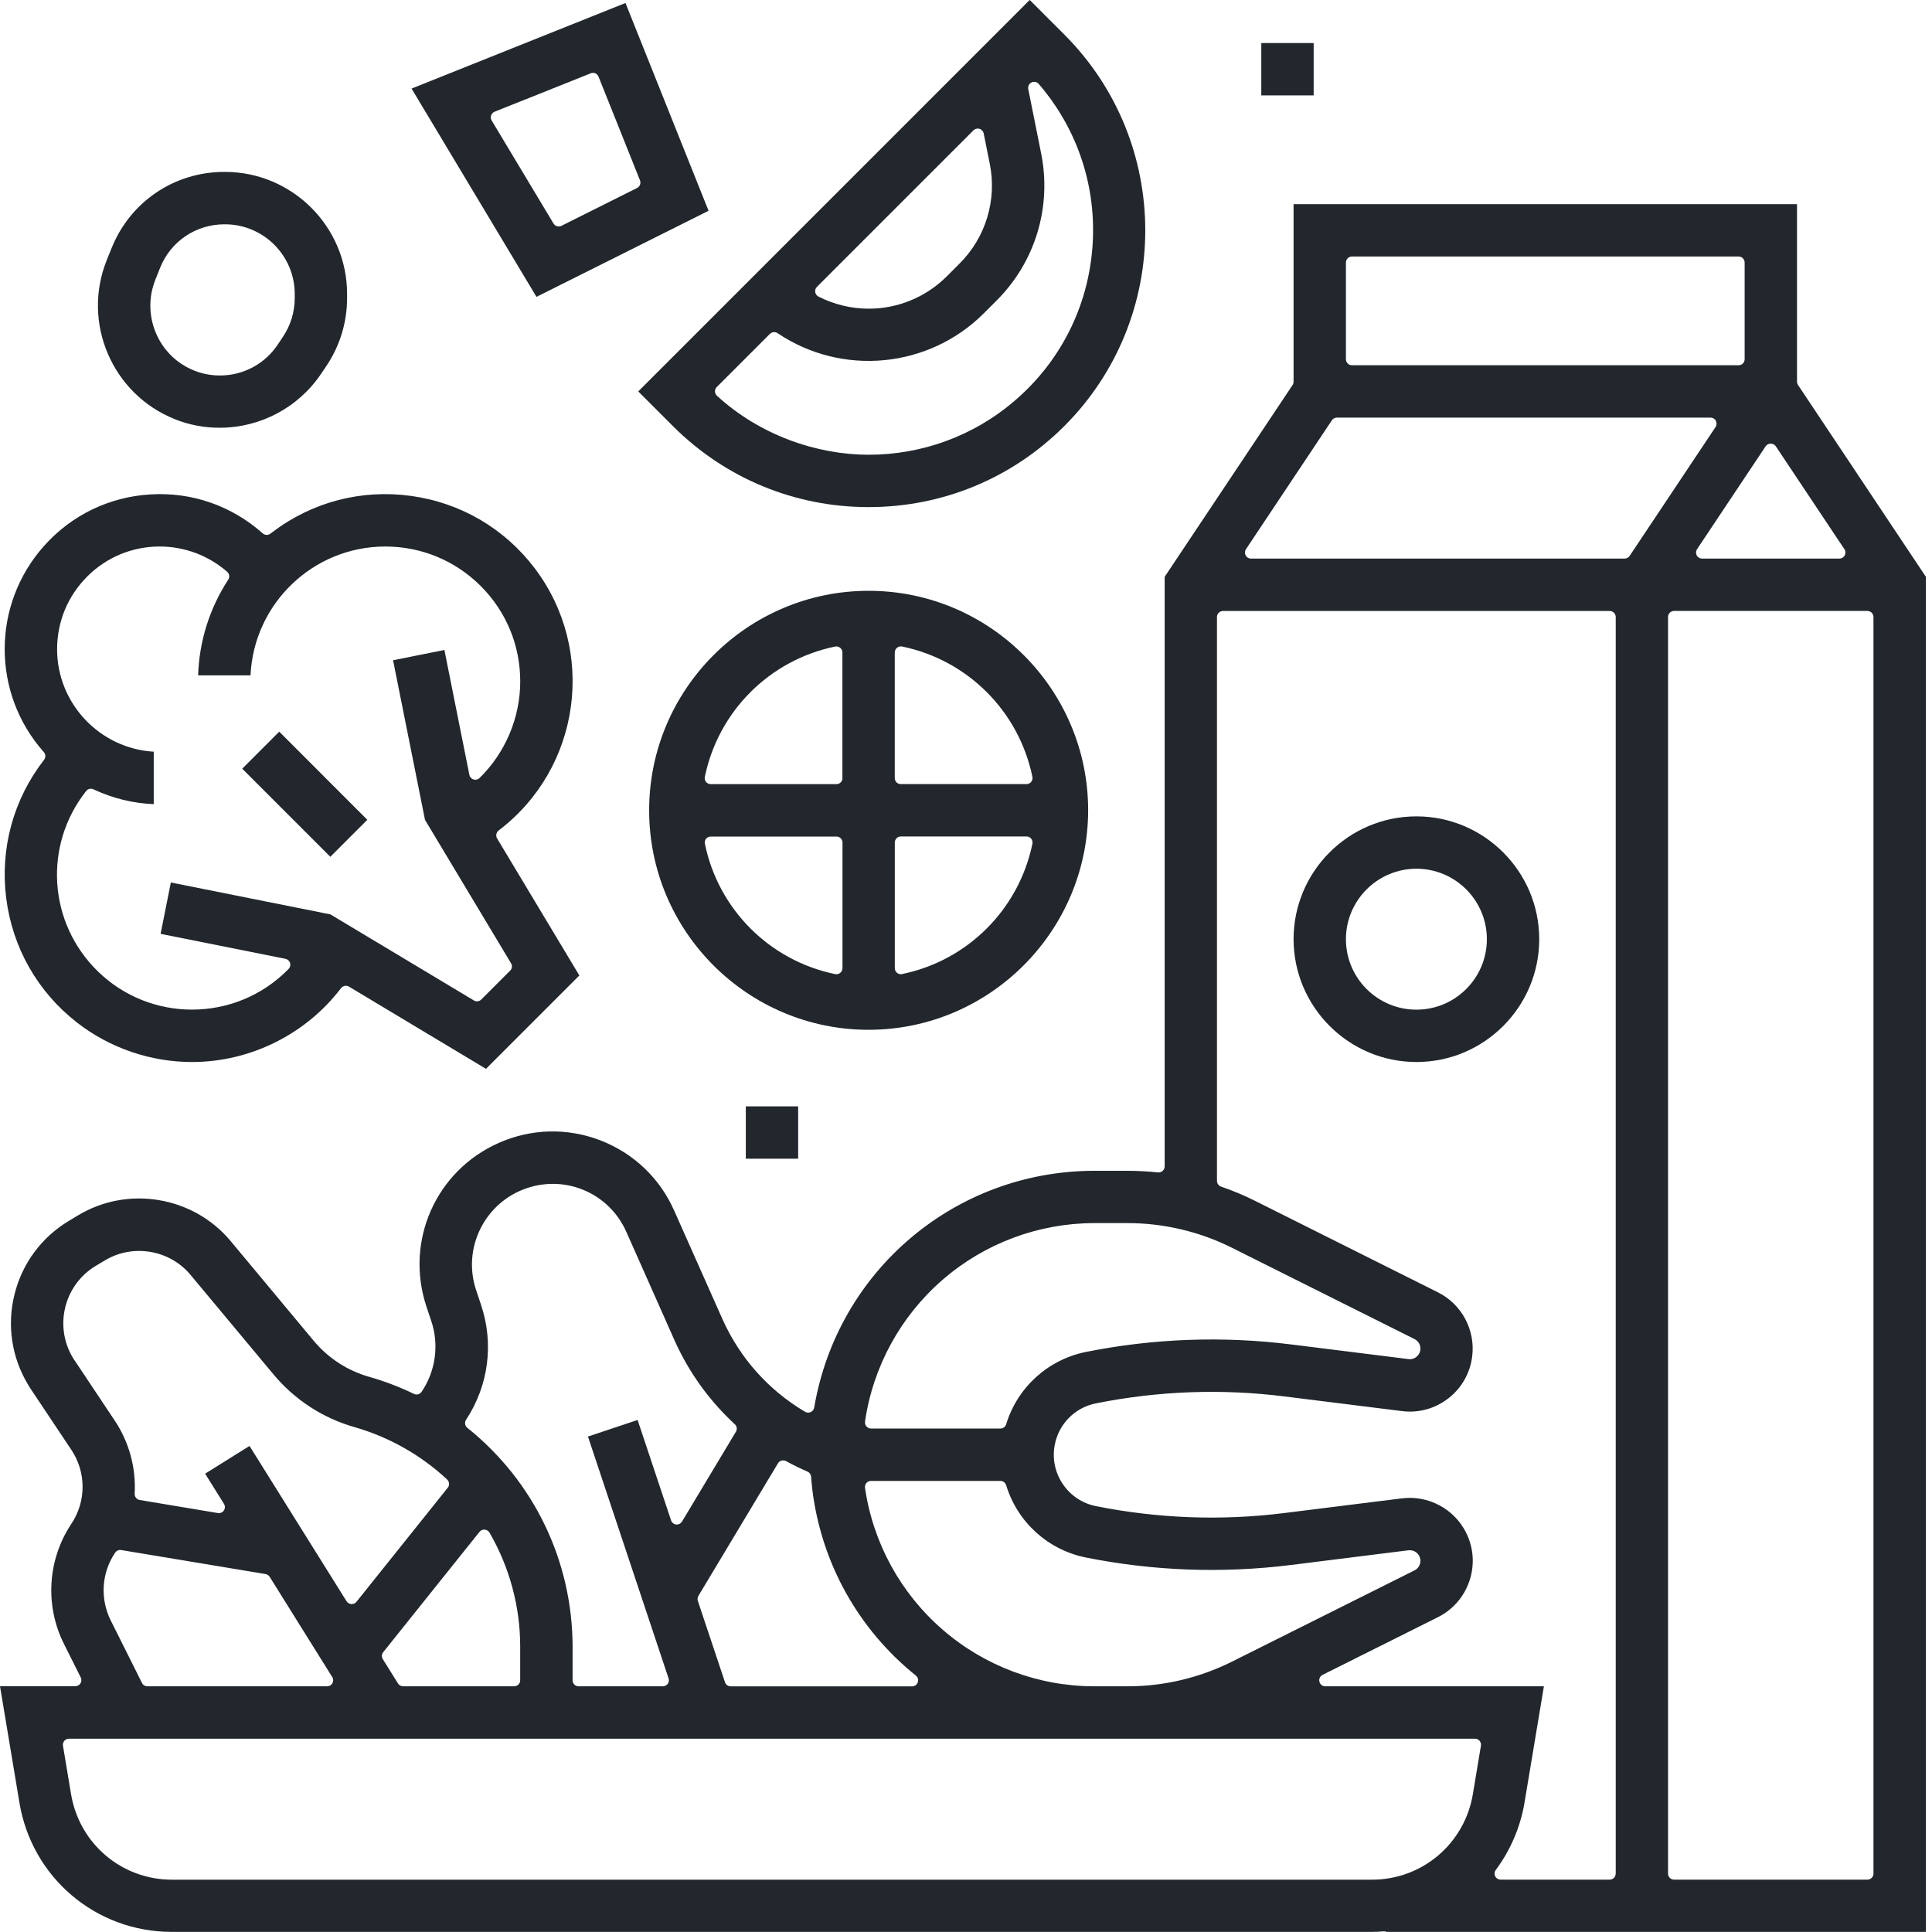 <svg width="40" height="40" viewBox="0 0 40 40" fill="none" xmlns="http://www.w3.org/2000/svg">
<g clip-path="url(#clip0_2_1263)">
<path d="M3.614 8.677C3.911 8.796 4.223 8.856 4.542 8.856H4.546C5.393 8.856 6.181 8.436 6.653 7.732L6.762 7.57C7.04 7.154 7.186 6.669 7.186 6.169V6.084C7.185 4.693 6.052 3.561 4.661 3.559H4.643C3.606 3.559 2.689 4.181 2.307 5.146L2.207 5.393C1.692 6.685 2.323 8.158 3.614 8.676V8.677ZM3.214 5.797L3.313 5.549C3.531 4.999 4.054 4.644 4.647 4.644H4.661C5.455 4.645 6.101 5.291 6.102 6.085V6.17C6.102 6.455 6.019 6.732 5.86 6.97L5.752 7.132C5.539 7.452 5.213 7.671 4.836 7.746C4.741 7.765 4.645 7.774 4.55 7.774C4.268 7.774 3.993 7.692 3.753 7.532C3.19 7.155 2.963 6.427 3.215 5.797H3.214Z" fill="#22272D"/>
<path d="M17.984 10.499C19.515 10.499 20.954 9.903 22.036 8.821C24.27 6.587 24.27 2.951 22.036 0.716L21.319 -0.001L13.214 8.104L13.931 8.821C15.014 9.903 16.453 10.499 17.983 10.499H17.984ZM16.913 5.94L20.155 2.698C20.187 2.666 20.236 2.654 20.28 2.667C20.324 2.68 20.357 2.717 20.366 2.762L20.492 3.39C20.643 4.142 20.41 4.915 19.866 5.457L19.604 5.72C19.162 6.16 18.579 6.391 17.987 6.391C17.633 6.391 17.277 6.309 16.945 6.14C16.909 6.121 16.884 6.087 16.878 6.048C16.872 6.009 16.885 5.968 16.913 5.94H16.913ZM14.84 8.013L15.94 6.913C15.983 6.87 16.049 6.864 16.099 6.898C17.435 7.798 19.231 7.625 20.37 6.486L20.633 6.223C21.434 5.424 21.778 4.286 21.556 3.177L21.289 1.844C21.278 1.788 21.305 1.732 21.356 1.707C21.407 1.682 21.469 1.694 21.506 1.738C22.315 2.678 22.71 3.877 22.618 5.115C22.525 6.352 21.957 7.48 21.016 8.29C20.144 9.042 19.064 9.415 17.985 9.415C16.906 9.415 15.73 9.007 14.844 8.194C14.819 8.17 14.804 8.139 14.803 8.104C14.803 8.07 14.815 8.038 14.84 8.013L14.84 8.013Z" fill="#22272D"/>
<path d="M17.984 12.232C15.478 12.232 13.44 14.271 13.44 16.777C13.44 19.282 15.478 21.321 17.984 21.321C20.486 21.319 22.525 19.279 22.529 16.777C22.529 14.271 20.49 12.232 17.984 12.232ZM17.442 20.045C17.442 20.083 17.425 20.119 17.396 20.142C17.374 20.16 17.345 20.171 17.317 20.171C17.309 20.171 17.3 20.17 17.292 20.168C15.933 19.888 14.874 18.829 14.594 17.47C14.586 17.433 14.595 17.395 14.619 17.365C14.643 17.336 14.679 17.32 14.716 17.32H17.318C17.387 17.32 17.443 17.375 17.443 17.445V20.046L17.442 20.045ZM17.442 16.11C17.442 16.179 17.386 16.235 17.317 16.235H14.715C14.678 16.235 14.642 16.218 14.618 16.189C14.594 16.16 14.585 16.121 14.593 16.084C14.873 14.725 15.932 13.666 17.291 13.386C17.328 13.379 17.366 13.388 17.395 13.412C17.424 13.436 17.441 13.471 17.441 13.509V16.11L17.442 16.11ZM18.526 13.508C18.526 13.47 18.543 13.434 18.572 13.411C18.601 13.388 18.64 13.378 18.676 13.385C20.035 13.665 21.094 14.725 21.375 16.084C21.382 16.12 21.373 16.159 21.349 16.188C21.325 16.217 21.29 16.234 21.252 16.234H18.65C18.581 16.234 18.525 16.178 18.525 16.109V13.507L18.526 13.508ZM21.375 17.469C21.094 18.828 20.035 19.887 18.676 20.167C18.668 20.169 18.66 20.17 18.651 20.17C18.623 20.17 18.594 20.16 18.572 20.141C18.543 20.118 18.526 20.082 18.526 20.045V17.443C18.526 17.374 18.582 17.318 18.651 17.318H21.253C21.29 17.318 21.326 17.334 21.35 17.364C21.373 17.393 21.383 17.431 21.375 17.468L21.375 17.469Z" fill="#22272D"/>
<path d="M3.975 21.988C5.179 21.988 6.332 21.416 7.061 20.458C7.085 20.427 7.123 20.409 7.16 20.409C7.182 20.409 7.205 20.415 7.225 20.427L10.062 22.129L11.995 20.196L10.292 17.359C10.26 17.304 10.273 17.234 10.324 17.194C12.027 15.902 12.36 13.466 11.069 11.763C10.443 10.939 9.534 10.407 8.507 10.267C7.481 10.126 6.462 10.393 5.638 11.019L5.599 11.048C5.552 11.085 5.484 11.083 5.439 11.043C4.8 10.473 3.976 10.185 3.12 10.236C2.265 10.285 1.48 10.664 0.91 11.305C-0.173 12.521 -0.174 14.354 0.907 15.571C0.947 15.616 0.95 15.684 0.912 15.731C0.278 16.548 -0.001 17.565 0.128 18.593C0.258 19.621 0.779 20.537 1.597 21.173C2.274 21.699 3.119 21.988 3.976 21.988H3.975ZM1.182 13.441C1.182 12.873 1.403 12.34 1.804 11.938C2.205 11.536 2.738 11.315 3.306 11.315H3.307C3.821 11.315 4.316 11.501 4.703 11.838C4.75 11.879 4.76 11.948 4.726 12C4.339 12.594 4.124 13.277 4.102 13.983H5.187C5.253 12.501 6.479 11.315 7.978 11.315C8.724 11.315 9.425 11.606 9.953 12.133C10.481 12.661 10.771 13.362 10.771 14.108C10.771 14.856 10.463 15.586 9.928 16.108C9.896 16.14 9.847 16.151 9.804 16.138C9.76 16.125 9.727 16.088 9.718 16.043L9.201 13.457L8.138 13.67L8.799 16.974L10.581 19.944C10.61 19.993 10.603 20.056 10.562 20.096L9.964 20.694C9.923 20.735 9.86 20.743 9.811 20.713L6.842 18.932L3.537 18.271L3.325 19.334L5.91 19.851C5.955 19.86 5.992 19.893 6.005 19.937C6.019 19.98 6.007 20.029 5.975 20.061C5.428 20.622 4.702 20.903 3.975 20.903C3.271 20.903 2.567 20.639 2.025 20.11C0.997 19.107 0.894 17.503 1.784 16.377C1.819 16.331 1.883 16.317 1.935 16.342C2.324 16.526 2.753 16.632 3.183 16.649V15.563C2.07 15.498 1.183 14.57 1.182 13.441Z" fill="#22272D"/>
<path d="M5.781 15.148L5.015 15.915L6.839 17.739L7.605 16.973L5.781 15.148Z" fill="#22272D"/>
<path d="M14.67 4.364L12.95 0.062L8.521 1.834L11.107 6.146L14.67 4.364ZM10.169 2.389C10.181 2.354 10.207 2.326 10.241 2.313L12.23 1.518C12.26 1.505 12.295 1.506 12.325 1.518C12.356 1.532 12.38 1.556 12.392 1.587L13.25 3.733C13.274 3.793 13.249 3.862 13.19 3.892L11.623 4.676C11.606 4.685 11.587 4.689 11.568 4.689C11.525 4.689 11.483 4.667 11.46 4.628L10.179 2.494C10.16 2.462 10.156 2.425 10.167 2.39L10.169 2.389Z" fill="#22272D"/>
<path d="M27.198 0.891H26.114V1.975H27.198V0.891Z" fill="#22272D"/>
<path d="M16.525 22.906H15.441V23.99H16.525V22.906Z" fill="#22272D"/>
<path d="M37.205 7.903V4.227H26.782V7.903C26.782 7.928 26.774 7.952 26.761 7.972L24.113 11.943V24.149C24.113 24.185 24.098 24.218 24.071 24.242C24.045 24.266 24.01 24.277 23.975 24.274C23.77 24.252 23.56 24.241 23.353 24.24H22.654C19.776 24.244 17.339 26.306 16.857 29.143C16.85 29.184 16.823 29.218 16.786 29.235C16.748 29.253 16.705 29.25 16.669 29.23C15.907 28.779 15.314 28.112 14.954 27.303L13.957 25.062C13.659 24.39 13.116 23.875 12.43 23.61C11.743 23.346 10.995 23.365 10.323 23.664C9.021 24.242 8.379 25.698 8.829 27.051L8.93 27.353C9.094 27.843 9.019 28.391 8.727 28.818C8.692 28.869 8.625 28.887 8.57 28.859C8.273 28.715 7.962 28.596 7.644 28.506C7.191 28.377 6.792 28.117 6.491 27.755L4.781 25.702C4.009 24.768 2.647 24.538 1.612 25.165L1.427 25.276C0.861 25.616 0.461 26.155 0.301 26.796C0.141 27.436 0.24 28.101 0.58 28.666C0.6 28.699 0.62 28.733 0.642 28.765L1.475 30.014C1.788 30.481 1.788 31.086 1.475 31.553C0.986 32.288 0.926 33.237 1.321 34.029L1.672 34.73C1.691 34.768 1.689 34.815 1.666 34.852C1.644 34.888 1.603 34.911 1.559 34.911H0L0.401 37.315C0.656 38.871 1.983 39.998 3.559 39.998H28.399C28.478 39.998 28.559 39.994 28.648 39.987C28.669 39.986 28.69 39.989 28.709 39.998H39.874V11.943L37.227 7.972C37.213 7.951 37.206 7.927 37.206 7.903H37.205ZM27.866 5.436C27.866 5.367 27.921 5.311 27.991 5.311H35.996C36.065 5.311 36.121 5.367 36.121 5.436V7.437C36.121 7.506 36.065 7.562 35.996 7.562H27.991C27.921 7.562 27.866 7.506 27.866 7.437V5.436ZM17.909 29.433C18.075 28.293 18.646 27.25 19.517 26.495C20.387 25.741 21.501 25.325 22.653 25.323H23.353C24.094 25.324 24.835 25.499 25.497 25.829L29.286 27.724C29.361 27.761 29.408 27.837 29.408 27.921C29.409 27.983 29.381 28.044 29.332 28.086C29.288 28.128 29.222 28.148 29.157 28.138L26.731 27.835C25.313 27.658 23.882 27.71 22.48 27.991C21.697 28.15 21.065 28.723 20.832 29.487C20.816 29.54 20.768 29.576 20.712 29.576H18.033C17.997 29.576 17.962 29.56 17.939 29.532C17.915 29.505 17.905 29.468 17.91 29.432L17.909 29.433ZM22.48 32.246C23.882 32.527 25.312 32.578 26.731 32.401L29.16 32.097C29.219 32.09 29.276 32.106 29.323 32.142C29.37 32.177 29.399 32.23 29.407 32.288C29.407 32.297 29.408 32.307 29.408 32.316C29.408 32.4 29.361 32.475 29.286 32.513L25.498 34.407C24.835 34.737 24.094 34.913 23.354 34.913H22.654C21.501 34.912 20.388 34.496 19.517 33.741C18.646 32.987 18.075 31.944 17.909 30.804C17.904 30.768 17.914 30.732 17.938 30.704C17.962 30.676 17.997 30.661 18.032 30.661H20.712C20.767 30.661 20.815 30.697 20.831 30.749C21.064 31.514 21.696 32.087 22.479 32.246H22.48ZM16.107 30.296C16.141 30.239 16.215 30.219 16.275 30.251C16.418 30.33 16.567 30.403 16.718 30.468C16.76 30.486 16.789 30.527 16.793 30.573C16.801 30.676 16.809 30.766 16.819 30.848C17.009 32.367 17.771 33.732 18.962 34.691C19.004 34.725 19.02 34.781 19.001 34.831C18.984 34.881 18.936 34.914 18.884 34.914H15.128C15.074 34.914 15.026 34.88 15.01 34.828L14.448 33.145C14.437 33.111 14.441 33.073 14.46 33.041L16.107 30.296ZM9.649 29.395C10.117 28.685 10.229 27.816 9.958 27.011L9.857 26.709C9.566 25.836 10.04 24.889 10.913 24.598C11.733 24.324 12.616 24.713 12.967 25.503L13.963 27.745C14.259 28.408 14.68 28.994 15.213 29.487C15.257 29.527 15.266 29.592 15.236 29.643L14.12 31.503C14.095 31.544 14.047 31.568 13.999 31.563C13.951 31.558 13.91 31.524 13.894 31.478L13.201 29.399L12.173 29.742L13.842 34.749C13.855 34.787 13.849 34.829 13.825 34.862C13.801 34.894 13.764 34.913 13.723 34.913H11.98C11.911 34.913 11.855 34.858 11.855 34.788V34.088C11.85 32.318 11.056 30.668 9.675 29.561C9.625 29.521 9.614 29.448 9.65 29.394L9.649 29.395ZM9.928 31.715C9.954 31.683 9.993 31.665 10.035 31.669C10.076 31.672 10.113 31.695 10.134 31.73C10.549 32.446 10.77 33.261 10.77 34.088V34.788C10.77 34.858 10.714 34.913 10.645 34.913H8.346C8.303 34.913 8.263 34.891 8.24 34.854L7.926 34.351C7.898 34.306 7.901 34.249 7.934 34.207L9.928 31.715ZM1.544 28.166C1.333 27.852 1.261 27.46 1.345 27.092C1.427 26.723 1.66 26.4 1.985 26.207L2.169 26.097C2.75 25.745 3.516 25.874 3.948 26.399L5.658 28.45C6.099 28.98 6.683 29.361 7.346 29.549C8.057 29.753 8.717 30.127 9.258 30.632C9.305 30.677 9.311 30.751 9.27 30.802L7.38 33.164C7.356 33.194 7.32 33.211 7.282 33.211C7.28 33.211 7.277 33.211 7.275 33.211C7.234 33.208 7.197 33.186 7.175 33.152L5.166 29.937L4.247 30.511L4.637 31.136C4.663 31.178 4.662 31.231 4.635 31.272C4.609 31.313 4.56 31.334 4.511 31.326L2.893 31.056C2.829 31.045 2.785 30.989 2.788 30.925C2.819 30.393 2.673 29.857 2.377 29.414L1.544 28.164V28.166ZM6.882 34.849C6.86 34.889 6.818 34.913 6.773 34.913H3.052C3.004 34.913 2.961 34.887 2.94 34.844L2.291 33.546C2.07 33.101 2.102 32.569 2.377 32.157L2.384 32.146C2.412 32.105 2.46 32.083 2.509 32.092L5.497 32.589C5.532 32.595 5.564 32.616 5.583 32.646L6.879 34.722C6.904 34.76 6.904 34.808 6.883 34.848L6.882 34.849ZM30.661 36.143L30.495 37.14C30.325 38.17 29.447 38.917 28.403 38.917H3.561C2.518 38.917 1.639 38.17 1.47 37.14L1.304 36.144C1.298 36.108 1.308 36.071 1.332 36.042C1.356 36.014 1.39 35.998 1.427 35.998H30.538C30.575 35.998 30.61 36.014 30.633 36.042C30.657 36.071 30.667 36.108 30.661 36.144V36.143ZM33.451 38.791C33.451 38.86 33.395 38.916 33.326 38.916H31.068C31.021 38.916 30.977 38.889 30.957 38.847C30.936 38.804 30.94 38.754 30.968 38.716C31.274 38.306 31.48 37.822 31.564 37.317L31.965 34.913H27.439C27.38 34.913 27.33 34.873 27.317 34.817C27.303 34.76 27.331 34.702 27.383 34.676L29.771 33.482C30.414 33.16 30.676 32.375 30.354 31.732C30.107 31.238 29.572 30.953 29.025 31.022L26.596 31.325C25.293 31.489 23.98 31.44 22.691 31.183C22.407 31.126 22.162 30.962 22.001 30.721C21.84 30.48 21.782 30.19 21.839 29.906C21.925 29.475 22.259 29.14 22.691 29.055C23.978 28.797 25.292 28.748 26.596 28.912L29.025 29.215C29.371 29.259 29.712 29.165 29.987 28.951C30.262 28.738 30.437 28.429 30.48 28.084C30.549 27.536 30.264 27.002 29.77 26.756L25.982 24.861C25.756 24.748 25.52 24.649 25.28 24.567C25.23 24.549 25.196 24.502 25.196 24.448V12.775C25.196 12.706 25.252 12.65 25.321 12.65H33.327C33.396 12.65 33.452 12.706 33.452 12.775V38.792L33.451 38.791ZM33.636 11.565H25.9C25.854 11.565 25.812 11.54 25.79 11.499C25.768 11.458 25.771 11.409 25.796 11.371L27.575 8.702C27.598 8.667 27.637 8.646 27.679 8.646H35.414C35.46 8.646 35.503 8.671 35.525 8.712C35.546 8.753 35.544 8.802 35.519 8.841L33.74 11.509C33.717 11.544 33.678 11.565 33.636 11.565ZM38.788 12.774V38.791C38.788 38.86 38.732 38.916 38.663 38.916H34.66C34.591 38.916 34.535 38.86 34.535 38.791V12.774C34.535 12.705 34.591 12.649 34.66 12.649H38.663C38.732 12.649 38.788 12.705 38.788 12.774ZM38.193 11.499C38.171 11.54 38.129 11.565 38.083 11.565H35.239C35.194 11.565 35.151 11.54 35.129 11.499C35.108 11.458 35.11 11.409 35.135 11.371L36.557 9.238C36.604 9.168 36.719 9.168 36.765 9.238L38.187 11.371C38.213 11.409 38.215 11.458 38.193 11.499Z" fill="#22272D"/>
<path d="M29.325 21.988C30.727 21.988 31.868 20.848 31.868 19.445C31.868 18.043 30.727 16.902 29.325 16.902C27.922 16.902 26.782 18.043 26.782 19.445C26.783 20.846 27.924 21.987 29.325 21.988ZM29.325 17.986C30.13 17.986 30.784 18.64 30.784 19.445C30.784 20.25 30.13 20.904 29.325 20.904C28.52 20.904 27.866 20.25 27.866 19.445C27.866 18.641 28.521 17.987 29.325 17.986Z" fill="#22272D"/>
</g>
<defs>
<clipPath id="clip0_2_1263">
<rect width="39.873" height="40" fill="white"/>
</clipPath>
</defs>
</svg>
